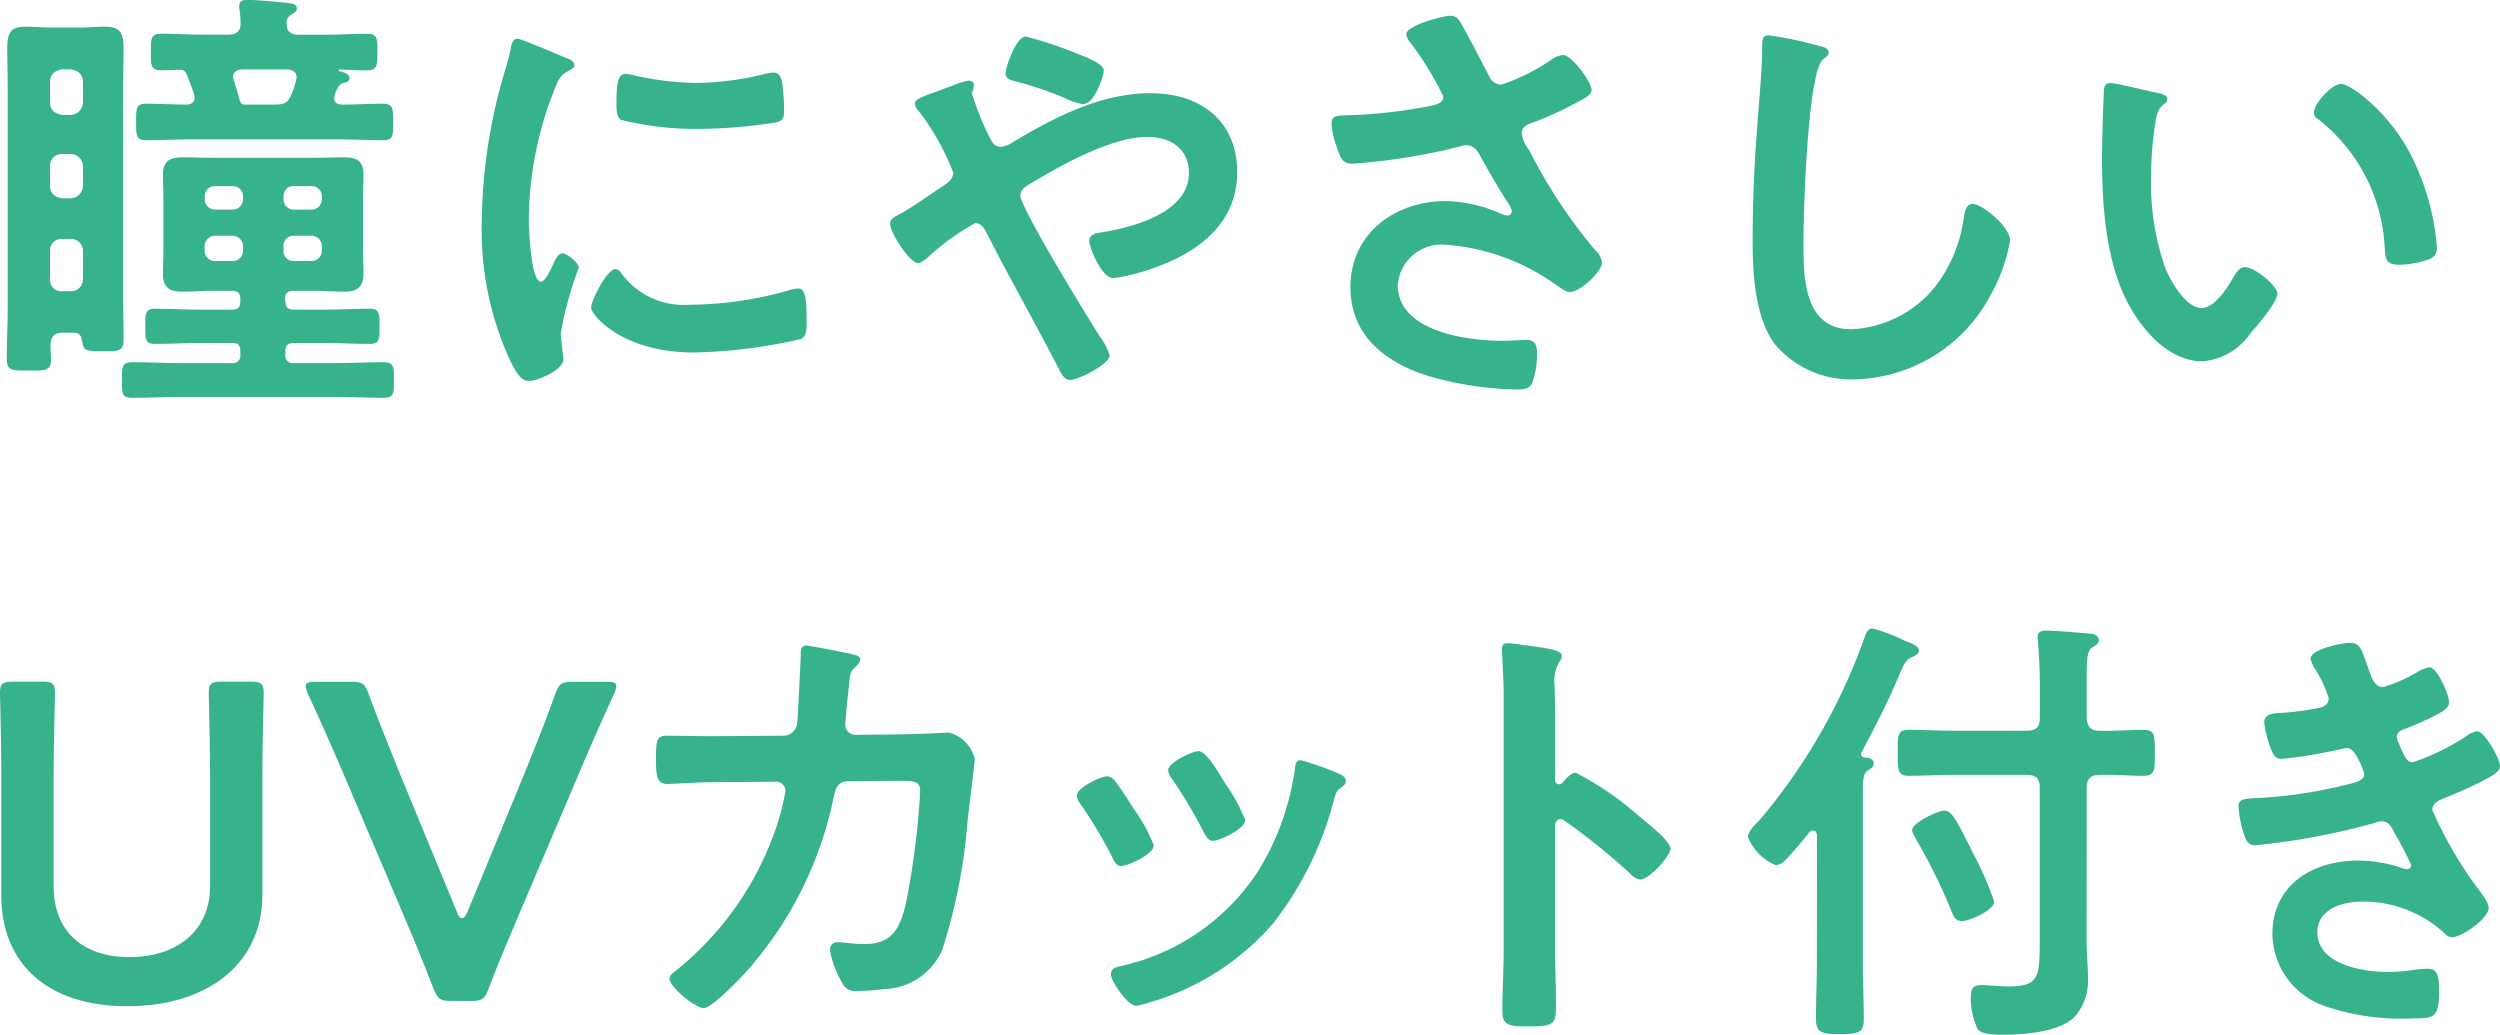 <svg xmlns="http://www.w3.org/2000/svg" width="117.906" height="48.798" viewBox="0 0 117.906 48.798"><defs><style>.a{isolation:isolate;}.b{fill:#36b38c;}</style></defs><g class="a"><path class="b" d="M6843.682,2282.994c-.383,0-.553.17-.574.574,0,.233.021.468.021.7,0,.553-.319.51-1.042.51-.808,0-1.042.022-1.042-.573,0-.766.043-1.552.043-2.318v-10.5c0-.6-.021-1.212-.021-1.807,0-.681.127-1.021.851-1.021.383,0,.765.042,1.148.042h1.489c.382,0,.744-.042,1.126-.042.767,0,.872.362.872,1.042,0,.595-.02,1.191-.02,1.786v9.759c0,.724.02,1.447.02,2.17,0,.574-.255.552-.978.552-.85,0-.915-.042-.979-.489-.042-.255-.127-.383-.383-.383Zm.957-11.823c0-.361-.234-.553-.595-.6h-.362c-.362.043-.6.235-.6.6v.957c0,.362.235.553.6.595h.362a.607.607,0,0,0,.595-.595Zm-.595,5.486a.609.609,0,0,0,.595-.6v-.893a.594.594,0,0,0-.595-.6h-.362a.559.559,0,0,0-.6.6v.893c0,.362.235.553.6.6Zm0,4.38a.564.564,0,0,0,.595-.574v-1.318a.564.564,0,0,0-.595-.574h-.362a.543.543,0,0,0-.6.574v1.318a.543.543,0,0,0,.6.574Zm10.143.468c0,.3.127.4.4.4h1.4c.724,0,1.446-.042,2.191-.042.468,0,.447.3.447.828,0,.554.021.83-.447.83-.745,0-1.467-.043-2.191-.043h-1.381c-.3,0-.425.107-.425.4v.149a.351.351,0,0,0,.4.4h1.957c.744,0,1.509-.042,2.275-.042.509,0,.488.234.488.851,0,.574.021.828-.468.828-.766,0-1.532-.042-2.3-.042h-7.273c-.764,0-1.529.042-2.295.042-.49,0-.49-.212-.49-.828,0-.638,0-.851.49-.851.766,0,1.531.042,2.295.042h2.4a.352.352,0,0,0,.4-.4v-.149c0-.3-.106-.4-.4-.4h-1.446c-.722,0-1.467.043-2.19.043-.467,0-.446-.255-.446-.83,0-.552-.021-.828.446-.828.744,0,1.468.042,2.19.042h1.446c.277,0,.4-.106.4-.384v-.105c0-.277-.106-.4-.4-.4h-.936c-.466,0-.934.043-1.4.043-.594,0-.914-.191-.914-.83,0-.361.021-.7.021-1.063v-2.573c0-.361-.021-.7-.021-1.042,0-.659.32-.83.937-.83.467,0,.934.022,1.38.022h4.806c.468,0,.936-.022,1.4-.022.6,0,.935.149.935.809,0,.361-.021.7-.021,1.063v2.573c0,.361.021.723.021,1.063,0,.639-.34.83-.914.83-.468,0-.957-.043-1.425-.043h-.935c-.3,0-.425.107-.425.4Zm.064-13.013c0,.34.275.447.552.447h1.254c.66,0,1.34-.043,2-.043.489,0,.468.277.468.851,0,.617,0,.872-.468.872-.446,0-.893-.021-1.319-.043a.047.047,0,0,0-.042.043c0,.021,0,.042.021.042.191.042.488.105.488.319,0,.149-.085.191-.213.213a.453.453,0,0,0-.339.255,1.386,1.386,0,0,0-.17.468c0,.234.17.319.382.319.637,0,1.3-.043,1.935-.043.489,0,.468.3.468.872,0,.6.021.851-.468.851-.765,0-1.53-.043-2.3-.043h-6.593c-.743,0-1.509.043-2.275.043-.488,0-.488-.213-.488-.851,0-.659,0-.872.488-.872.638,0,1.255.043,1.872.043.212,0,.4-.085.4-.341a.623.623,0,0,0-.041-.191c-.086-.277-.192-.531-.3-.808-.064-.149-.128-.3-.3-.3-.319,0-.658.021-.956.021-.49,0-.468-.276-.468-.872,0-.616,0-.851.488-.851.66,0,1.319.043,1.978.043h1.19c.384,0,.6-.171.575-.574a5.305,5.305,0,0,0-.043-.575.662.662,0,0,1-.021-.191c0-.255.192-.3.383-.3.4,0,1.3.085,1.722.127.233.021.617.021.617.276,0,.148-.107.191-.278.3a.457.457,0,0,0-.211.362Zm-2.064,8.08a.474.474,0,0,0-.51-.49h-.787a.476.476,0,0,0-.51.49v.106a.491.491,0,0,0,.51.51h.787a.49.49,0,0,0,.51-.51Zm-1.3,1.849a.492.492,0,0,0-.51.51v.171a.481.481,0,0,0,.51.51h.787a.479.479,0,0,0,.51-.51v-.171a.491.491,0,0,0-.51-.51Zm1.361-6.187h1.447c.445,0,.616-.085.787-.511a3.519,3.519,0,0,0,.233-.766c0-.276-.212-.361-.446-.383h-2.125c-.107.022-.425.022-.425.362a.5.5,0,0,0,.042.17c.064.234.191.573.233.808C6852.038,2272.064,6852.081,2272.235,6852.25,2272.235Zm3.147,4.953a.492.492,0,0,0,.511-.51v-.106a.476.476,0,0,0-.511-.49h-.787a.464.464,0,0,0-.511.49v.106a.479.479,0,0,0,.511.51Zm-1.3,1.914a.47.47,0,0,0,.511.51h.787a.481.481,0,0,0,.511-.51v-.171a.493.493,0,0,0-.511-.51h-.787a.48.48,0,0,0-.511.51Z" transform="translate(-6840.725 -2267.302)"/><path class="b" d="M6874.491,2270.6c.169.064.424.149.424.361,0,.128-.084.15-.3.277-.361.191-.447.383-.659.915a16.871,16.871,0,0,0-1.191,6.039c0,.4.086,2.977.574,2.977.191,0,.49-.617.575-.829.128-.276.255-.51.446-.51.212,0,.766.446.766.68a16.261,16.261,0,0,0-.851,3.083c0,.212.063.7.084.893a1.858,1.858,0,0,1,.042.319c0,.532-1.211,1.042-1.658,1.042-.362,0-.617-.468-.893-1.042a14.643,14.643,0,0,1-1.3-6.528,25.441,25.441,0,0,1,1.085-7.038,9.917,9.917,0,0,0,.276-1.063c.042-.191.084-.468.319-.468C6872.407,2269.71,6874.193,2270.475,6874.491,2270.6Zm2.636,10.164a3.645,3.645,0,0,0,3.232,1.489,17.4,17.4,0,0,0,4.678-.68,1.493,1.493,0,0,1,.446-.085c.341,0,.383.51.383,1.594,0,.255.022.639-.255.787a24.75,24.75,0,0,1-5.039.637c-3.446,0-4.87-1.786-4.87-2.126,0-.3.745-1.807,1.148-1.807A.371.371,0,0,1,6877.127,2280.767Zm.766-9.292a13.653,13.653,0,0,0,2.786.319,13.887,13.887,0,0,0,3.232-.425,2.007,2.007,0,0,1,.383-.064c.3,0,.384.255.427.51a10.535,10.535,0,0,1,.084,1.148c0,.447,0,.617-.4.7a24.746,24.746,0,0,1-3.572.3,14.65,14.65,0,0,1-3.721-.425c-.233-.149-.212-.6-.212-.83,0-1.021.106-1.339.446-1.339A2.782,2.782,0,0,1,6877.893,2271.475Z" transform="translate(-6847.826 -2267.881)"/><path class="b" d="M6895.9,2278.394c0-.234.213-.319.448-.446.467-.234,1.487-.957,2-1.3.233-.15.532-.341.532-.66a11.7,11.7,0,0,0-1.6-2.87.638.638,0,0,1-.212-.4c0-.192.383-.319,1.021-.554.234-.084.51-.191.809-.3a3.272,3.272,0,0,1,.7-.213c.148,0,.255.064.255.213a.856.856,0,0,1-.043.233.411.411,0,0,0-.042.171,13,13,0,0,0,.849,2.105c.128.234.234.4.511.4a1.059,1.059,0,0,0,.51-.191c2-1.191,4.168-2.339,6.551-2.339,2.316,0,4.081,1.275,4.081,3.721,0,2.87-2.572,4.231-5.018,4.848a5.672,5.672,0,0,1-.829.148c-.553,0-1.127-1.446-1.127-1.744,0-.361.4-.383.68-.425,1.467-.255,4.018-.937,4.018-2.786,0-1.148-.871-1.7-1.955-1.7-1.723,0-4.083,1.34-5.571,2.233-.212.128-.424.277-.424.532,0,.574,3.209,5.805,3.742,6.634a2.861,2.861,0,0,1,.468.914c0,.4-1.468,1.148-1.871,1.148-.3,0-.447-.361-.66-.786-1.084-2.084-2.232-4.1-3.3-6.21-.106-.191-.255-.4-.511-.4a11.024,11.024,0,0,0-2.275,1.658c-.106.064-.3.233-.4.233C6896.833,2280.265,6895.9,2278.819,6895.9,2278.394Zm8.825-8.017c.426.171,1.254.468,1.254.808,0,.213-.425,1.574-.978,1.574a2.938,2.938,0,0,1-.893-.3,16.4,16.4,0,0,0-2.253-.765c-.234-.064-.511-.106-.511-.4,0-.234.488-1.723.958-1.723A18.012,18.012,0,0,1,6904.722,2270.377Z" transform="translate(-6853.922 -2267.847)"/><path class="b" d="M6929.435,2268.665c.468.808.872,1.636,1.318,2.466a.623.623,0,0,0,.575.4,9.75,9.75,0,0,0,2.316-1.148,1.276,1.276,0,0,1,.575-.255c.426,0,1.361,1.276,1.361,1.658,0,.235-.361.4-.639.554a16.456,16.456,0,0,1-1.956.914c-.277.106-.7.191-.7.574a1.649,1.649,0,0,0,.361.807,24.457,24.457,0,0,0,3.084,4.678,1,1,0,0,1,.34.6c0,.468-1.063,1.4-1.509,1.4-.234,0-.553-.276-.808-.446a10.222,10.222,0,0,0-5.041-1.786,2.074,2.074,0,0,0-2.275,1.892c0,2.19,3.254,2.637,4.893,2.637.487,0,.914-.042,1.189-.042.426,0,.49.3.49.68a3.96,3.96,0,0,1-.212,1.3c-.106.276-.278.361-.724.361a16.276,16.276,0,0,1-3.656-.488c-2.211-.553-4.211-1.83-4.211-4.338,0-2.531,2.1-4.061,4.487-4.061a6.756,6.756,0,0,1,2.658.616.746.746,0,0,0,.234.064.214.214,0,0,0,.233-.191.815.815,0,0,0-.127-.319c-.467-.723-.807-1.3-1.232-2.063-.192-.34-.342-.745-.809-.745a1.335,1.335,0,0,0-.276.064,29.538,29.538,0,0,1-5.04.809c-.468,0-.574-.171-.765-.766a4.1,4.1,0,0,1-.255-1.127c0-.341.233-.362.51-.383a23.688,23.688,0,0,0,4.253-.468c.234-.064.509-.127.509-.425a14.569,14.569,0,0,0-1.594-2.594.7.7,0,0,1-.149-.34c0-.425,1.766-.873,2.062-.873S6929.307,2268.431,6929.435,2268.665Z" transform="translate(-6860.517 -2267.538)"/><path class="b" d="M6952.631,2270c.149.021.425.106.425.3,0,.149-.127.213-.255.319-.745.552-.936,7.293-.936,8.505,0,1.659-.043,4.231,2.253,4.231a5.385,5.385,0,0,0,4-2.062,6.759,6.759,0,0,0,1.3-3.146c.063-.34.106-.7.425-.7.469,0,1.766,1.085,1.766,1.722a7.921,7.921,0,0,1-.872,2.488,7.444,7.444,0,0,1-6.464,4.062,4.7,4.7,0,0,1-3.742-1.638c-.958-1.275-1.063-3.337-1.063-4.89q0-2.52.191-5.04c.064-.978.256-3.019.256-3.891v-.234c0-.319.021-.532.319-.532A17.9,17.9,0,0,1,6952.631,2270Z" transform="translate(-6866.809 -2267.827)"/><path class="b" d="M6973.778,2272.921c.17.043.469.085.469.3,0,.128-.085.17-.213.277-.3.234-.319.658-.382,1.021a15.823,15.823,0,0,0-.17,2.254,12.138,12.138,0,0,0,.681,4.444c.256.6.958,1.851,1.7,1.851.6,0,1.212-.936,1.468-1.4.128-.213.3-.531.574-.531.446,0,1.531.871,1.531,1.254,0,.405-.957,1.511-1.255,1.851a3.058,3.058,0,0,1-2.274,1.339c-1.575,0-2.808-1.425-3.508-2.721-1.064-2-1.234-4.679-1.234-6.932,0-.341.063-3.041.106-3.232a.264.264,0,0,1,.3-.234C6971.844,2272.454,6973.417,2272.857,6973.778,2272.921Zm8.654-.425c.47,0,2.255,1.34,3.275,3.3a11.593,11.593,0,0,1,1.255,4.423c0,.4-.212.51-.574.616a4.461,4.461,0,0,1-1.19.192c-.681,0-.659-.3-.7-.808a8.16,8.16,0,0,0-3.147-6.061.35.35,0,0,1-.191-.318C6981.157,2273.432,6982.007,2272.5,6982.432,2272.5Z" transform="translate(-6872.03 -2268.541)"/><path class="b" d="M6853,2319.691c0,3.275-2.616,5.252-6.379,5.252-3.743,0-5.933-2-5.933-5.209v-5.848c0-1.233-.063-3.572-.063-3.72,0-.447.127-.532.617-.532h1.36c.49,0,.617.085.617.532,0,.148-.064,2.487-.064,3.72v5.423c0,2.063,1.339,3.316,3.573,3.316s3.805-1.233,3.805-3.338v-5.4c0-1.233-.064-3.572-.064-3.72,0-.447.127-.532.617-.532h1.361c.488,0,.616.085.616.532,0,.148-.063,2.487-.063,3.72Z" transform="translate(-6840.625 -2277.486)"/><path class="b" d="M6869.519,2320.968c-.383.914-.83,1.956-1.276,3.125-.191.51-.3.6-.85.6h-.893c-.553,0-.659-.085-.872-.6-.447-1.169-.872-2.19-1.255-3.1l-3.019-7.1c-.489-1.126-.957-2.211-1.637-3.678a1.1,1.1,0,0,1-.106-.362c0-.17.148-.212.489-.212h1.637c.553,0,.66.085.851.6.511,1.381.935,2.4,1.318,3.381l2.849,6.91c.063.17.149.255.234.255s.15-.086.234-.255l2.828-6.868c.4-1.021.83-2.042,1.318-3.424.191-.511.3-.6.851-.6h1.574c.339,0,.467.042.467.212a1.243,1.243,0,0,1-.106.362c-.679,1.466-1.17,2.594-1.617,3.657Z" transform="translate(-6845.192 -2277.486)"/><path class="b" d="M6887.384,2311.646a.658.658,0,0,0,.637-.552c.043-.426.149-2.7.171-3.211,0-.213-.021-.489.275-.489.128,0,2,.361,2.211.425.127.021.319.085.319.234,0,.128-.148.276-.233.361-.255.234-.233.256-.3.914-.043.3-.17,1.574-.17,1.787a.474.474,0,0,0,.51.489l2.042-.021c.616,0,2.318-.085,2.339-.085a1.694,1.694,0,0,1,1.212,1.233c0,.212-.3,2.573-.341,2.977a26.618,26.618,0,0,1-1.19,6.039,3.088,3.088,0,0,1-2.765,1.85,8.179,8.179,0,0,1-1.233.085.672.672,0,0,1-.744-.426,4.529,4.529,0,0,1-.553-1.488.348.348,0,0,1,.383-.383c.213,0,.7.086,1.212.086,1.254,0,1.7-.573,2.02-2.084a38.17,38.17,0,0,0,.638-5.082c0-.575-.3-.531-1.254-.531l-2.148.02c-.532,0-.616.448-.681.767a17.69,17.69,0,0,1-4.167,8.271c-.3.319-1.574,1.658-1.956,1.658-.405,0-1.616-1-1.616-1.381,0-.171.169-.277.3-.383a14.672,14.672,0,0,0,4.614-6.422,11.22,11.22,0,0,0,.553-2.041.436.436,0,0,0-.447-.447l-3,.021c-.575,0-1.851.084-2.128.084-.466,0-.53-.34-.53-1.169,0-.913.042-1.105.51-1.105.7,0,1.425.021,2.126.021Z" transform="translate(-6850.427 -2276.948)"/><path class="b" d="M6909.275,2315.328c.234.276.723,1.042.936,1.382a7.717,7.717,0,0,1,.915,1.68c0,.446-1.275.978-1.531.978-.213,0-.319-.191-.4-.362a21.042,21.042,0,0,0-1.532-2.572.79.79,0,0,1-.169-.383c0-.383,1.147-.915,1.425-.915A.471.471,0,0,1,6909.275,2315.328Zm10.526-.341c.169.064.383.171.383.383,0,.15-.15.235-.255.32-.171.128-.191.192-.277.447a15.9,15.9,0,0,1-2.913,5.954,12.148,12.148,0,0,1-5.784,3.7,3.762,3.762,0,0,1-.659.17c-.4,0-1.19-1.169-1.19-1.467,0-.235.127-.319.339-.383a10.385,10.385,0,0,0,6.592-4.486,12.335,12.335,0,0,0,1.744-4.827c.021-.191.042-.425.276-.425A14.566,14.566,0,0,1,6919.8,2314.987Zm-5.316.469a8.329,8.329,0,0,1,.957,1.744c0,.425-1.234.978-1.53.978-.212,0-.341-.234-.426-.4a23.01,23.01,0,0,0-1.489-2.509.718.718,0,0,1-.191-.425c0-.362,1.148-.894,1.425-.894.3,0,.7.6,1.064,1.191Z" transform="translate(-6856.712 -2278.523)"/><path class="b" d="M6937.38,2313.357a14.6,14.6,0,0,1,2.977,2.041c.3.255,1.49,1.169,1.49,1.531s-1,1.467-1.425,1.467a.774.774,0,0,1-.468-.276,31.527,31.527,0,0,0-3.083-2.488.376.376,0,0,0-.211-.085c-.191,0-.255.17-.255.34v5.8c0,.85.042,1.68.042,2.53,0,.978-.021,1.106-1.318,1.106-.851,0-1.211-.022-1.211-.723,0-.957.063-1.914.063-2.871v-12.121c0-.552-.042-1.126-.063-1.658,0-.106-.021-.3-.021-.383,0-.213.063-.319.276-.319.127,0,.574.064.723.085.958.128,1.83.213,1.83.51a.608.608,0,0,1-.107.275,1.717,1.717,0,0,0-.234,1.128c0,.319.023.723.023,1.254v3.189c0,.171.106.213.169.213a.232.232,0,0,0,.191-.086C6936.914,2313.654,6937.146,2313.357,6937.38,2313.357Z" transform="translate(-6863.064 -2276.914)"/><path class="b" d="M6952.435,2316.068c-.021-.106-.063-.212-.191-.212-.063,0-.106.043-.17.085-.3.383-.617.766-.957,1.127-.171.191-.361.425-.638.425a2.464,2.464,0,0,1-1.3-1.318c0-.276.341-.6.532-.787a27.719,27.719,0,0,0,4.954-8.591c.063-.192.149-.467.383-.467a7.79,7.79,0,0,1,1.51.574c.318.127.68.234.68.468,0,.17-.17.234-.3.3-.319.128-.4.361-.531.638-.6,1.446-1.148,2.488-1.872,3.869-.021.022-.021.043-.021.086,0,.084.063.128.148.148.149.021.446.021.446.277,0,.191-.127.234-.276.34-.213.127-.234.4-.234,1.063V2322c0,.914.043,1.828.043,2.764,0,.617-.234.7-1.127.7-.871,0-1.127-.084-1.127-.7,0-.936.043-1.85.043-2.764Zm12.716,5.019c0,.574.063,1.148.063,1.721a2.565,2.565,0,0,1-.636,1.851c-.724.7-2.34.83-3.319.83-.339,0-1.062.021-1.254-.277a3.526,3.526,0,0,1-.318-1.489c0-.4.105-.573.531-.573.255,0,.809.064,1.275.064,1.446,0,1.446-.489,1.446-2.254v-7.123c0-.426-.17-.6-.6-.6H6958.9c-.744,0-1.531.042-2.147.042-.531,0-.511-.3-.511-1.084,0-.829-.021-1.085.531-1.085.6,0,1.383.043,2.127.043h3.444c.426,0,.6-.17.6-.6v-1.7c0-.639-.042-1.319-.085-1.85,0-.086-.021-.17-.021-.255,0-.278.214-.319.425-.319.256,0,2,.128,2.212.17.128.043.255.128.255.277,0,.191-.17.255-.3.34-.255.149-.275.574-.275,1.339v2c.042.426.19.6.595.6.725.021,1.446-.043,2.084-.043.553,0,.533.277.533,1.085,0,.787.02,1.084-.533,1.084-.595,0-1.359-.064-2.084-.042-.4,0-.595.169-.595.6Zm-5.869-.957c-.339,0-.426-.255-.53-.531a26.136,26.136,0,0,0-1.617-3.275c-.064-.148-.212-.34-.212-.488,0-.34,1.211-.914,1.53-.914.383,0,.682.7,1.361,2.041a15.488,15.488,0,0,1,.978,2.254C6960.791,2319.62,6959.622,2320.13,6959.281,2320.13Z" transform="translate(-6866.741 -2276.691)"/><path class="b" d="M6985.748,2308.374c.17.49.3.936.723.936a7.267,7.267,0,0,0,1.638-.723,1.855,1.855,0,0,1,.531-.213c.383,0,.936,1.3.936,1.659,0,.255-.255.383-.447.51a14.361,14.361,0,0,1-1.529.7c-.215.085-.49.149-.49.425a.8.8,0,0,0,.107.319c.233.595.383.872.638.872a10.666,10.666,0,0,0,2.53-1.233,1.228,1.228,0,0,1,.51-.234c.361,0,1.083,1.318,1.083,1.637s-.467.51-.893.744c-.553.276-1.126.531-1.7.765-.255.106-.6.213-.6.573a19.015,19.015,0,0,0,2.147,3.7c.17.234.51.638.51.915,0,.489-1.253,1.382-1.722,1.382a.444.444,0,0,1-.34-.17,5.678,5.678,0,0,0-3.912-1.509c-.893,0-2.105.34-2.105,1.445,0,1.532,2.169,1.872,3.317,1.872a8.926,8.926,0,0,0,1.3-.107,5.73,5.73,0,0,1,.616-.042c.425,0,.51.361.51.978,0,1.318-.212,1.361-1.212,1.361a11.154,11.154,0,0,1-4.1-.553,3.644,3.644,0,0,1-2.551-3.423c0-2.318,1.892-3.466,4.041-3.466a6.422,6.422,0,0,1,2.1.362.792.792,0,0,0,.215.042.191.191,0,0,0,.191-.191,16.089,16.089,0,0,0-.809-1.552c-.127-.255-.255-.51-.574-.51a.673.673,0,0,0-.3.064,33.447,33.447,0,0,1-5.656,1.063c-.362,0-.446-.213-.553-.531a5.4,5.4,0,0,1-.255-1.3c0-.4.383-.361.936-.4a21.815,21.815,0,0,0,4.529-.723c.214-.064.469-.17.469-.4,0-.043-.382-1.233-.809-1.233-.107,0-.51.106-.658.128a19.812,19.812,0,0,1-2.425.383c-.276,0-.361-.128-.468-.363a5.145,5.145,0,0,1-.361-1.361c0-.446.553-.425.851-.446a13.2,13.2,0,0,0,1.637-.213c.277-.042.553-.148.553-.489a5.867,5.867,0,0,0-.6-1.3,1.622,1.622,0,0,1-.255-.553c0-.447,1.487-.745,1.849-.745C6985.407,2307.226,6985.451,2307.566,6985.748,2308.374Z" transform="translate(-6874.071 -2276.907)"/></g></svg>